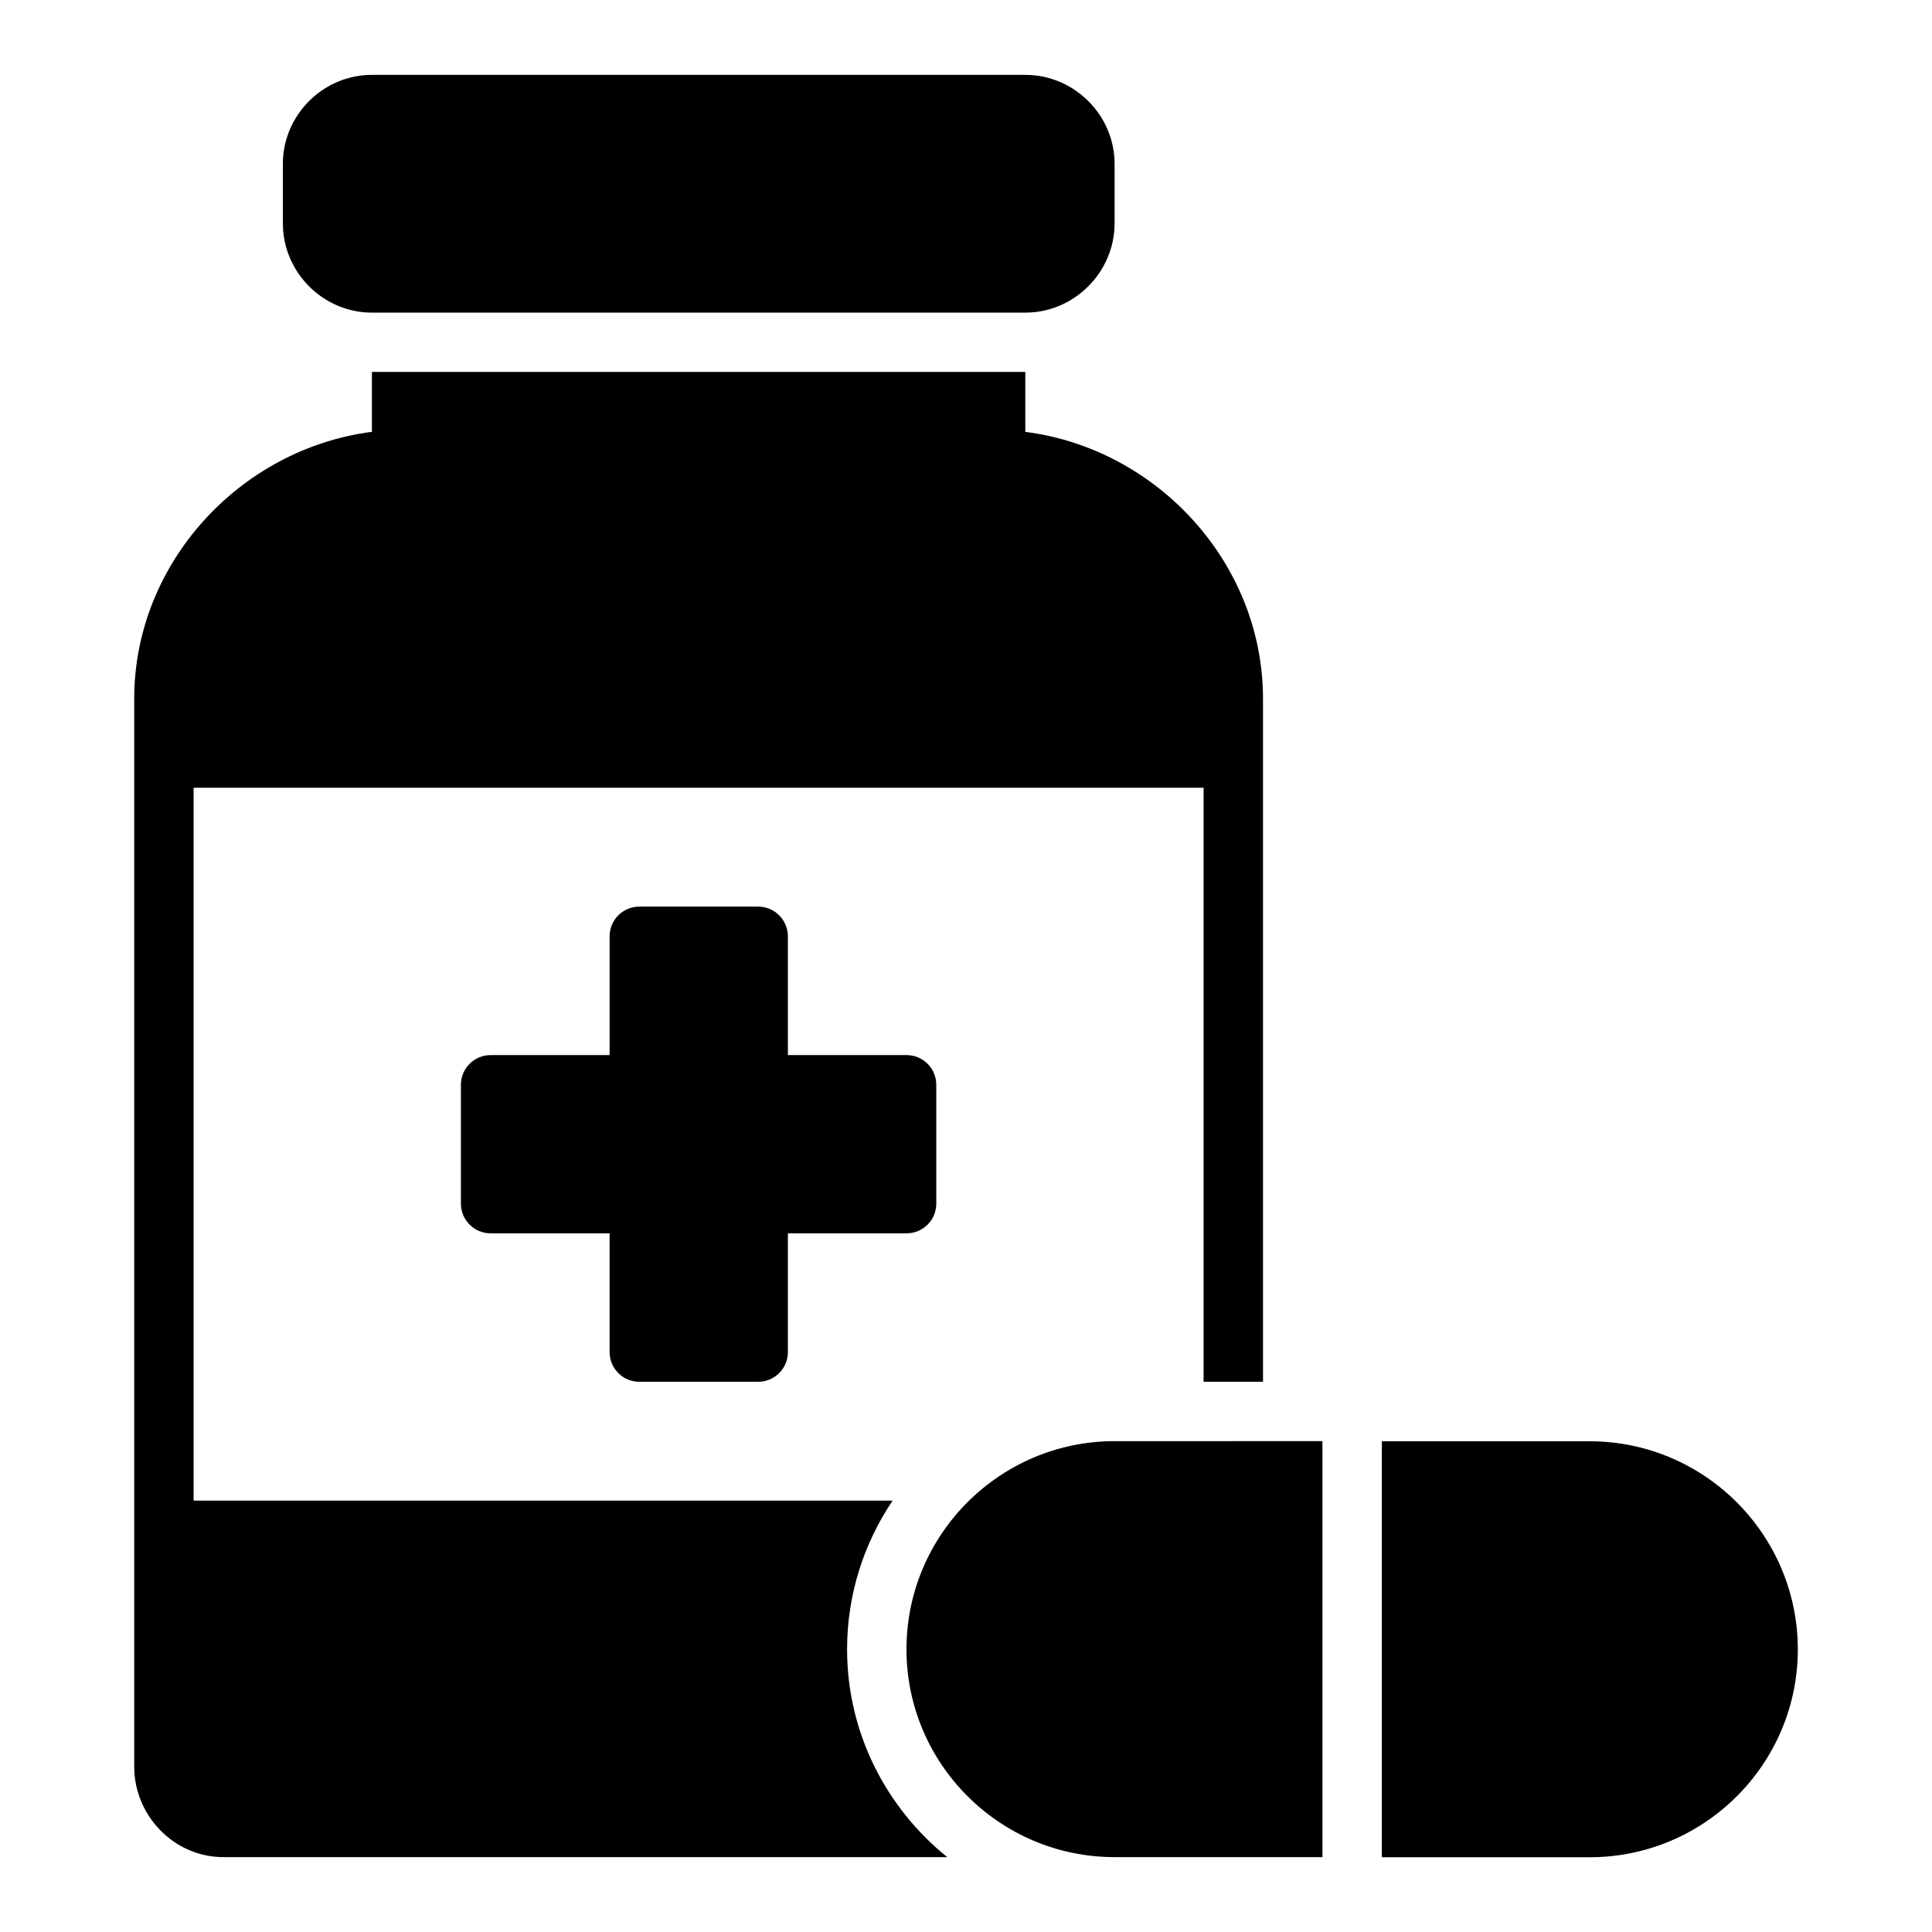 <?xml version="1.0" encoding="UTF-8"?>
<!-- Uploaded to: ICON Repo, www.svgrepo.com, Generator: ICON Repo Mixer Tools -->
<svg fill="#000000" width="800px" height="800px" version="1.1" viewBox="144 144 512 512" xmlns="http://www.w3.org/2000/svg">
 <path d="m242.56 163.84c-12.945 0-23.602 10.652-23.602 23.602v15.746c0 12.945 10.652 23.664 23.602 23.664h173.17c12.945 0 23.648-10.715 23.648-23.664v-15.746c0-12.945-10.699-23.602-23.648-23.602zm0 78.719v15.883c-34.82 4.469-62.992 34.695-62.992 70.727v282.99c0 13.059 10.598 24 23.648 24h191.82c-16.145-13.016-26.551-32.891-26.551-55.09 0-14.539 4.461-28.098 12.07-39.391l-185.25 0.004v-188.93h267.66v157.43h15.742v-181.01c0-36.051-28.145-66.281-62.992-70.727v-15.883zm70.832 141.7v0.004c-4.324 0.02-7.824 3.519-7.84 7.84v31.504h-31.504c-2.098-0.008-4.113 0.824-5.598 2.309s-2.312 3.496-2.305 5.598v31.488-0.004c0.016 4.348 3.555 7.859 7.902 7.844h31.504v31.504c0.016 4.32 3.516 7.824 7.84 7.84h31.504c4.348 0.016 7.887-3.492 7.902-7.84v-31.504h31.426c4.348 0.016 7.887-3.496 7.902-7.844v-31.488 0.004c0.008-2.102-0.82-4.113-2.305-5.598-1.484-1.484-3.5-2.316-5.598-2.309h-31.426v-31.504c-0.016-4.344-3.555-7.856-7.902-7.84zm125.98 141.66c-30.391 0-55.148 24.758-55.148 55.148s24.758 55.09 55.148 55.09h55.09v-110.24zm70.832 0.031v110.24h55.09c30.391 0 55.148-24.699 55.148-55.09s-24.758-55.148-55.148-55.148z"/>
</svg>